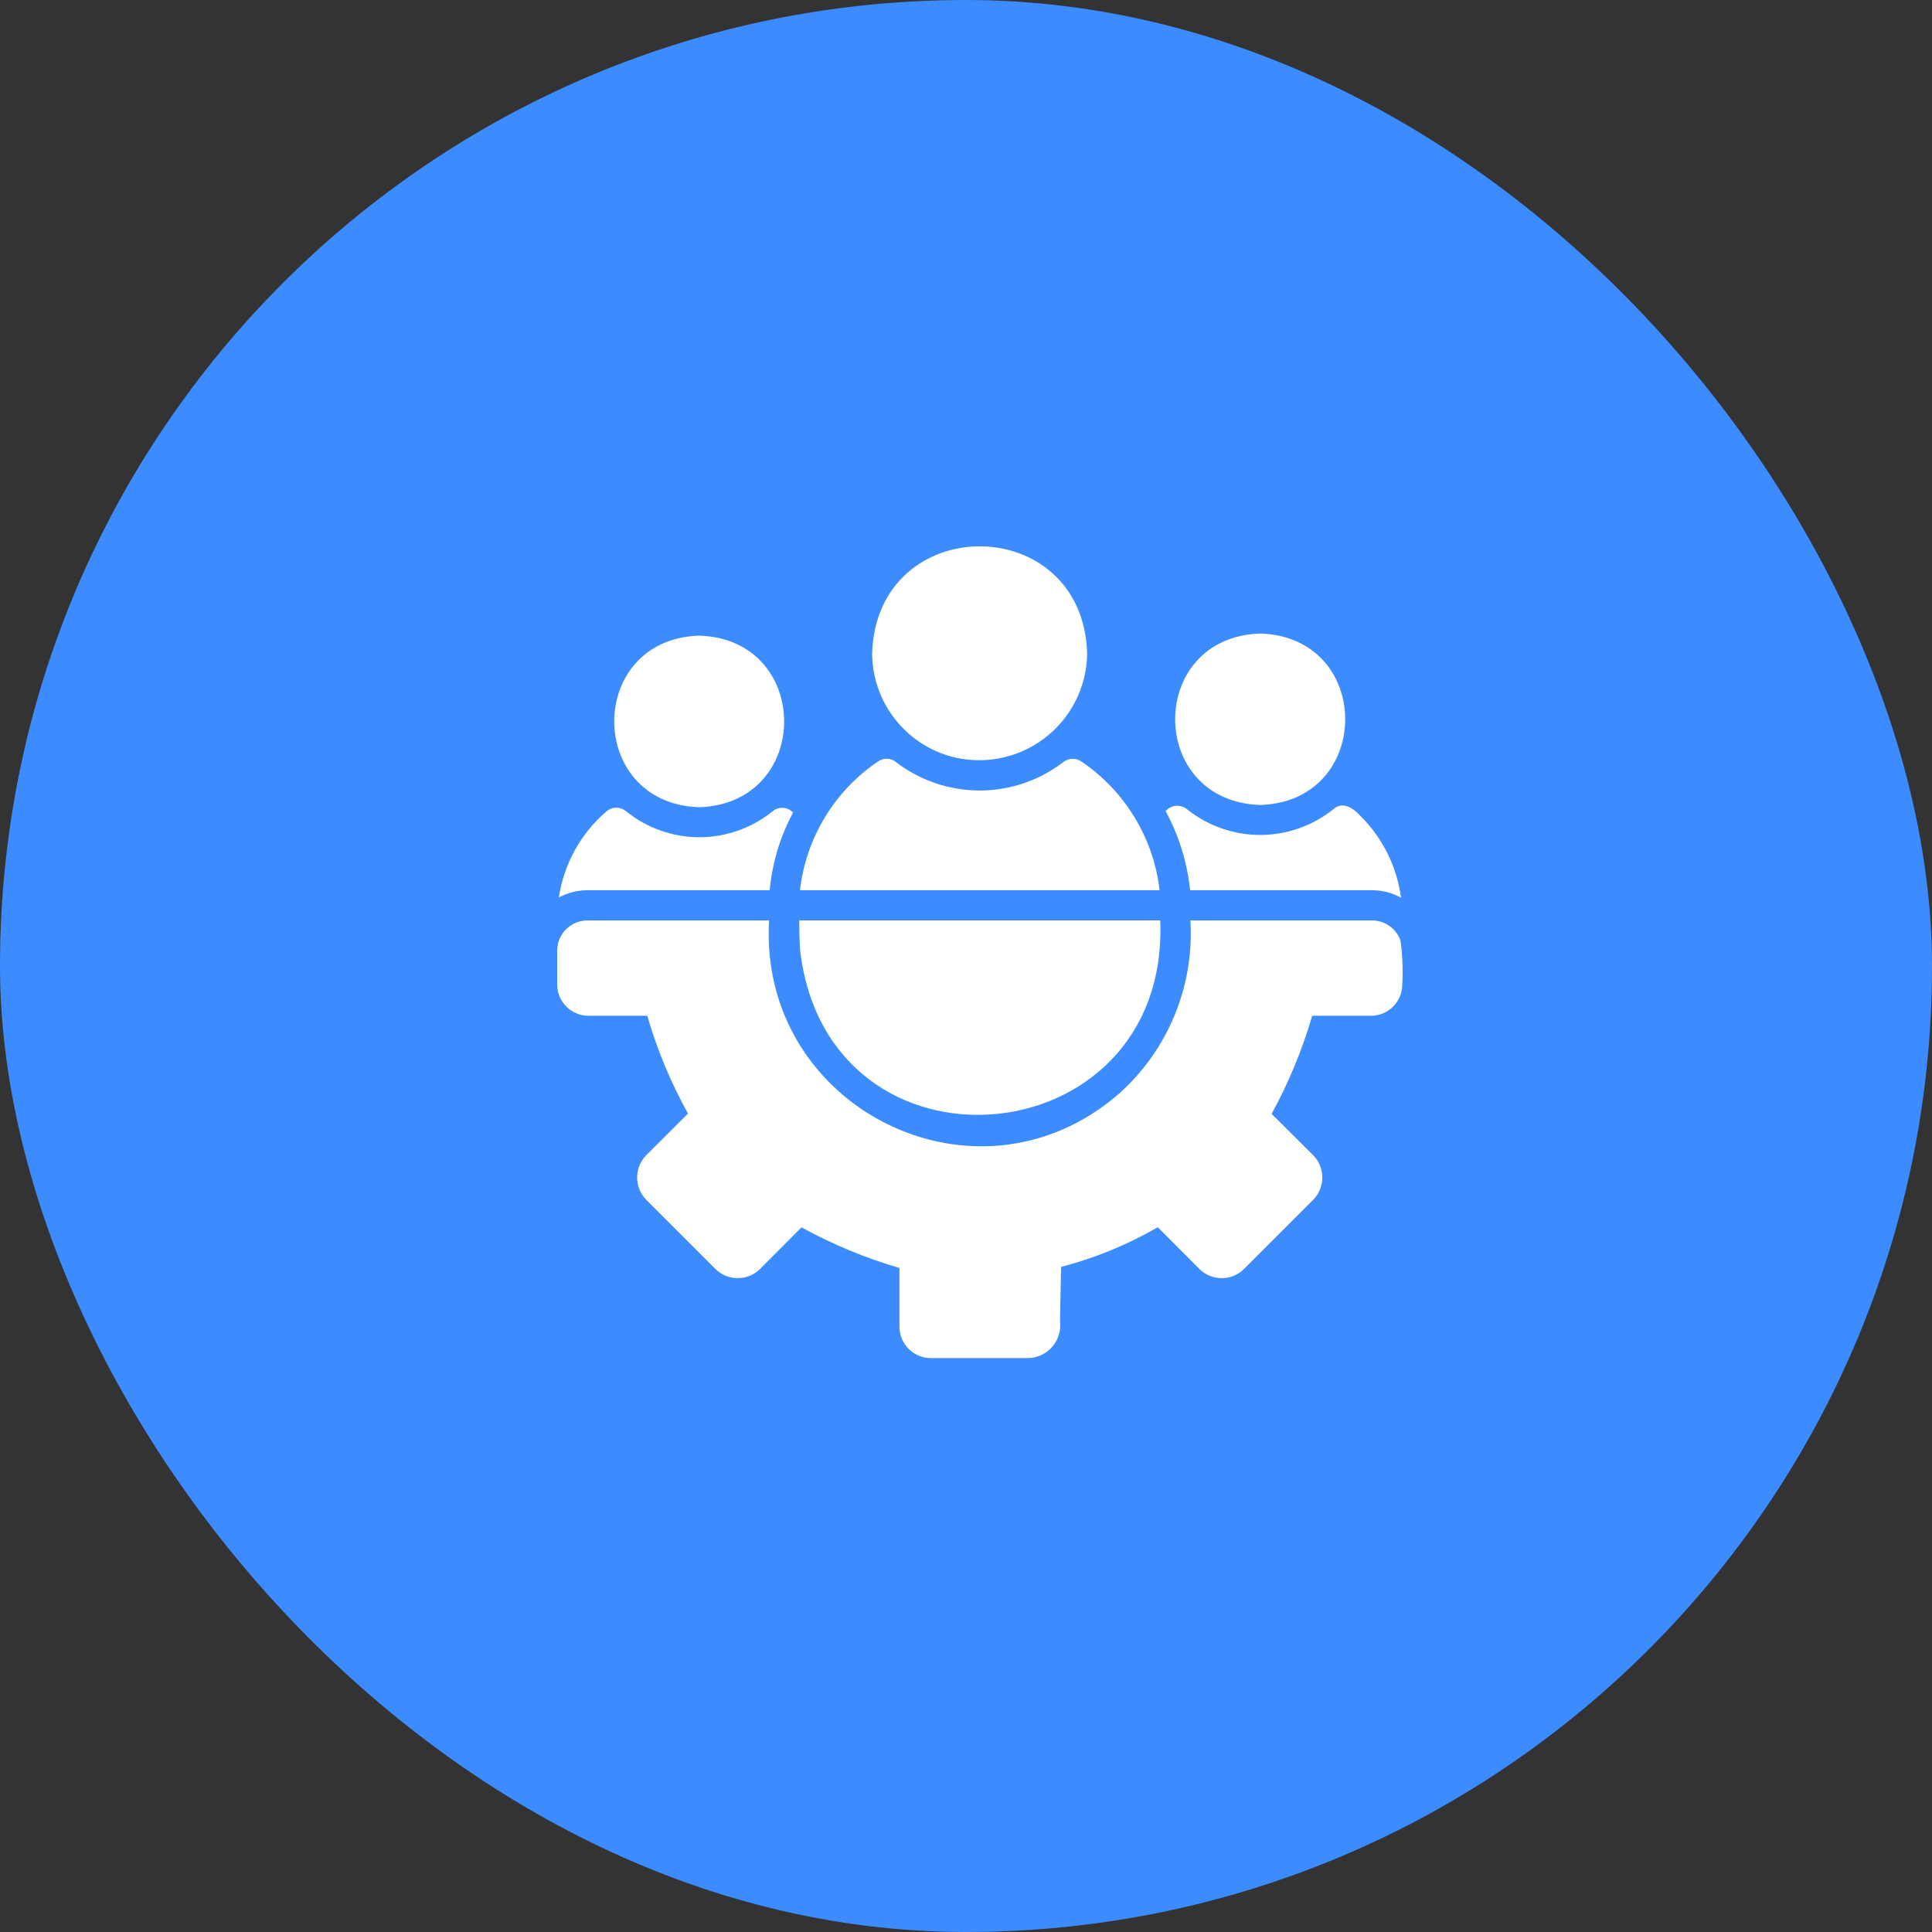<svg width="70" height="70" viewBox="0 0 70 70" fill="none" xmlns="http://www.w3.org/2000/svg">
<rect x="0" y="0" width="70" height="70" fill="#333333" stroke="none"/>
<rect width="70" height="70" rx="35" fill="#3C8BFF"/>
<path d="M27.887 32.255C27.978 31.269 28.266 30.312 28.734 29.439C28.639 29.339 28.509 29.279 28.371 29.27C28.233 29.262 28.097 29.307 27.991 29.396C27.239 30.004 26.302 30.335 25.335 30.334C24.368 30.333 23.431 30 22.681 29.39C22.582 29.308 22.457 29.263 22.328 29.264C22.198 29.265 22.074 29.311 21.976 29.396C21.043 30.195 20.43 31.303 20.248 32.518C20.565 32.346 20.921 32.255 21.282 32.255H27.887Z" fill="white"/>
<path d="M25.333 29.247C29.434 29.117 29.439 23.162 25.333 23.03C21.226 23.162 21.232 29.117 25.333 29.247Z" fill="white"/>
<path d="M50.742 34.076C50.666 33.864 50.526 33.68 50.342 33.55C50.158 33.42 49.939 33.35 49.714 33.349H43.13C43.202 34.522 43.006 35.697 42.558 36.784C42.11 37.871 41.422 38.843 40.544 39.626C35.383 44.114 27.472 40.136 27.864 33.349L21.281 33.349C20.991 33.35 20.714 33.465 20.509 33.67C20.304 33.875 20.188 34.153 20.188 34.442V35.667C20.187 35.816 20.217 35.964 20.274 36.102C20.331 36.24 20.415 36.366 20.52 36.471C20.626 36.577 20.751 36.661 20.889 36.718C21.027 36.775 21.175 36.804 21.325 36.804H23.452C23.81 38.037 24.305 39.225 24.928 40.347L23.408 41.862C23.2 42.078 23.084 42.367 23.085 42.667C23.086 42.967 23.204 43.255 23.413 43.47L25.923 45.979C26.138 46.191 26.428 46.309 26.73 46.309C27.031 46.309 27.321 46.191 27.536 45.979L29.04 44.47C30.166 45.087 31.356 45.581 32.589 45.941L32.589 48.068C32.588 48.217 32.618 48.365 32.675 48.503C32.732 48.641 32.816 48.767 32.921 48.873C33.027 48.978 33.152 49.062 33.29 49.119C33.428 49.176 33.576 49.206 33.726 49.205H37.269C37.433 49.2 37.595 49.16 37.743 49.089C37.891 49.018 38.023 48.916 38.13 48.791C38.237 48.666 38.317 48.521 38.364 48.363C38.412 48.206 38.426 48.04 38.406 47.877L38.444 45.903C39.672 45.583 40.851 45.099 41.949 44.465L43.464 45.985C43.679 46.194 43.968 46.311 44.269 46.31C44.569 46.309 44.858 46.19 45.072 45.979L47.581 43.47C47.792 43.254 47.909 42.965 47.909 42.663C47.909 42.362 47.792 42.072 47.581 41.857L46.072 40.358C46.69 39.231 47.183 38.039 47.543 36.804L49.67 36.804C49.819 36.804 49.967 36.775 50.105 36.718C50.243 36.661 50.369 36.577 50.474 36.471C50.58 36.366 50.664 36.24 50.721 36.102C50.778 35.964 50.807 35.816 50.807 35.667C50.836 35.136 50.815 34.603 50.742 34.076Z" fill="white"/>
<path d="M34.42 27.399C34.999 27.561 35.608 27.588 36.2 27.477C36.791 27.366 37.349 27.12 37.83 26.758C38.311 26.396 38.702 25.928 38.972 25.391C39.243 24.854 39.386 24.261 39.39 23.659C39.211 18.503 31.78 18.51 31.599 23.659C31.6 24.504 31.876 25.326 32.385 26C32.894 26.674 33.608 27.166 34.42 27.399Z" fill="white"/>
<path d="M28.991 34.441C30.01 43.071 42.388 41.98 42.037 33.348L28.958 33.348C28.962 33.617 28.965 34.125 28.991 34.441Z" fill="white"/>
<path d="M39.172 27.585C39.076 27.522 38.963 27.49 38.849 27.494C38.734 27.497 38.623 27.537 38.532 27.607C37.662 28.278 36.594 28.641 35.495 28.641C34.396 28.641 33.328 28.278 32.457 27.607C32.367 27.536 32.256 27.495 32.141 27.491C32.026 27.488 31.913 27.52 31.818 27.585C31.036 28.112 30.378 28.803 29.889 29.609C29.4 30.415 29.092 31.318 28.985 32.255H42.015C41.906 31.317 41.595 30.415 41.104 29.609C40.614 28.803 39.954 28.113 39.172 27.585Z" fill="white"/>
<path d="M45.662 29.166C49.767 29.034 49.765 23.082 45.662 22.954C41.55 23.081 41.55 29.036 45.662 29.166Z" fill="white"/>
<path d="M43.119 32.254H49.713C50.081 32.255 50.442 32.349 50.763 32.528C50.614 31.41 50.101 30.372 49.303 29.575C49.055 29.3 48.661 29.01 48.319 29.313C47.566 29.919 46.629 30.25 45.663 30.252C44.696 30.252 43.758 29.923 43.004 29.318C42.892 29.226 42.748 29.182 42.604 29.195C42.46 29.209 42.327 29.278 42.233 29.389C42.715 30.276 43.016 31.25 43.119 32.254Z" fill="white"/>
</svg>

